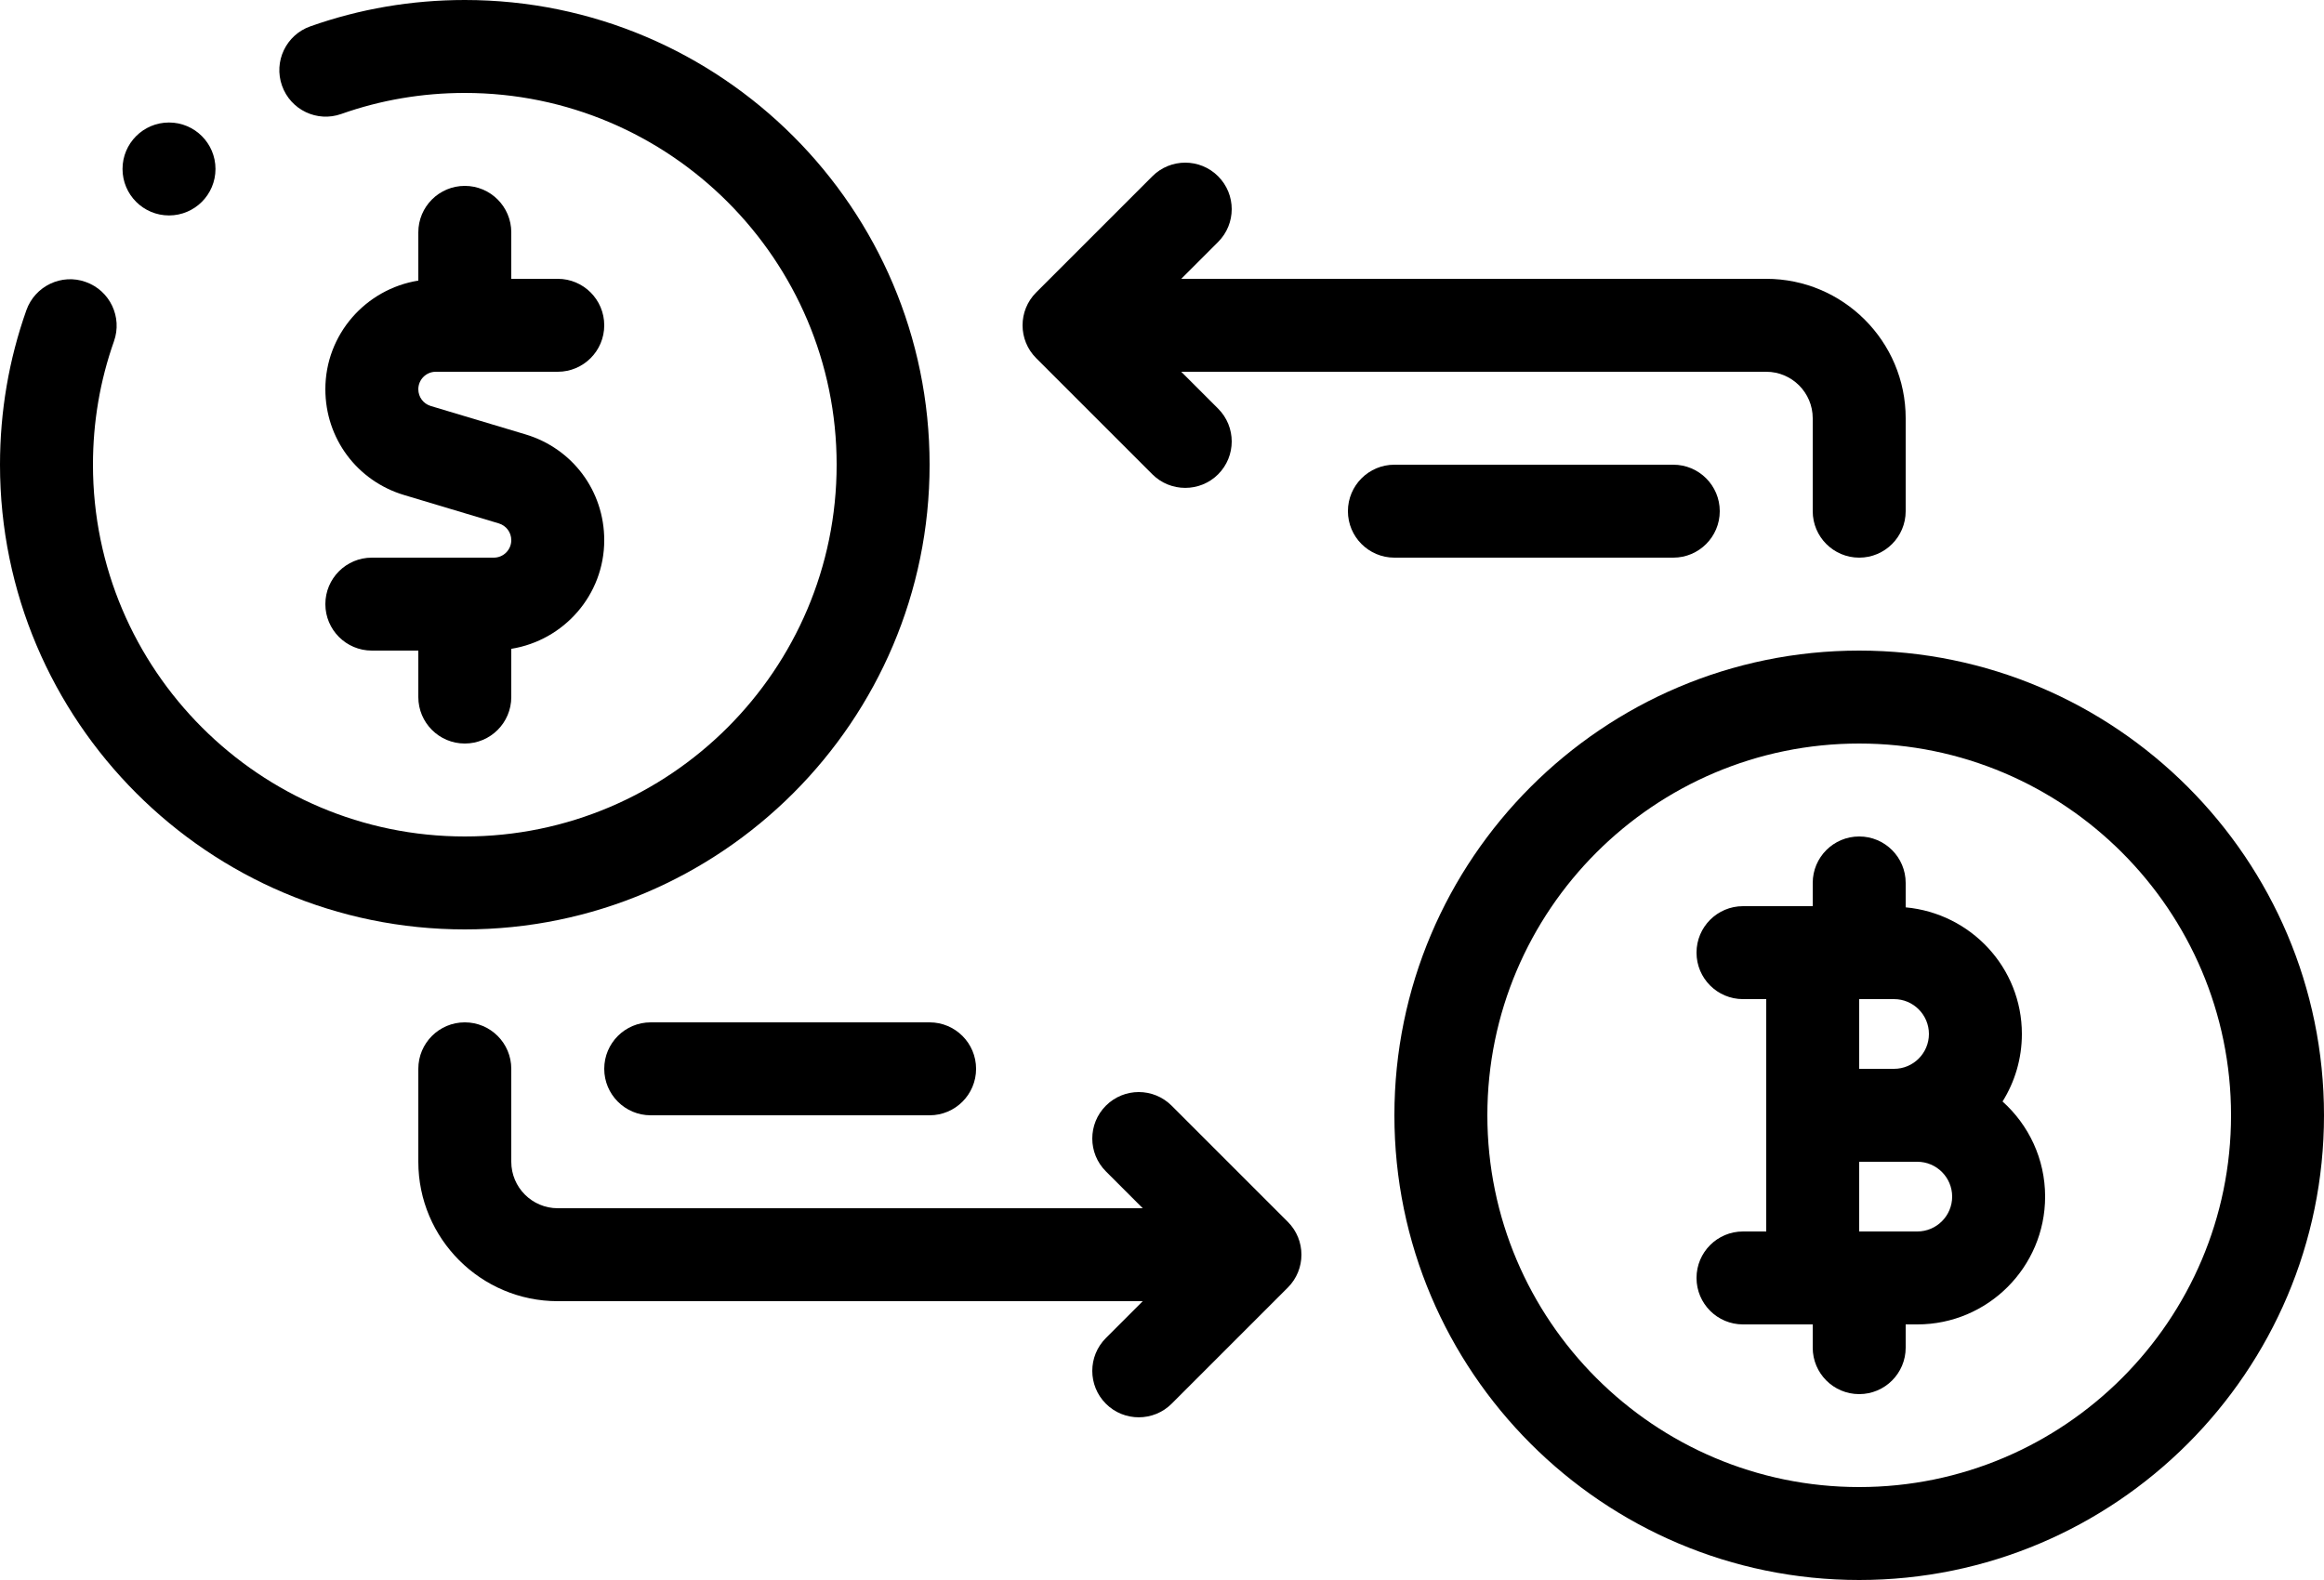 <?xml version="1.0" encoding="UTF-8"?>
<!DOCTYPE svg PUBLIC '-//W3C//DTD SVG 1.0//EN'
          'http://www.w3.org/TR/2001/REC-SVG-20010904/DTD/svg10.dtd'>
<svg height="1224.0" preserveAspectRatio="xMidYMid meet" version="1.0" viewBox="350.0 638.0 1800.0 1224.0" width="1800.0" xmlns="http://www.w3.org/2000/svg" xmlns:xlink="http://www.w3.org/1999/xlink" zoomAndPan="magnify"
><g id="change1_1"
  ><path d="M1070,998c0-198.51-161.49-360-360-360c-41.168,0-81.439,6.873-119.672,20.426 c-18.738,6.627-28.547,27.211-21.902,45.949c6.627,18.721,27.176,28.6,45.949,21.902 C644.873,715.484,677.041,710,710,710c158.801,0,288,129.199,288,288s-129.199,288-288,288s-288-129.199-288-288 c0-32.959,5.484-65.127,16.277-95.625c6.645-18.738-3.164-39.322-21.902-45.949 c-18.668-6.732-39.322,3.182-45.949,21.902C356.873,916.561,350,956.832,350,998 c0,198.51,161.49,360,360,360S1070,1196.51,1070,998z"
    /><path d="M1790,1142c-198.51,0-360,161.508-360,360s161.49,360,360,360s360-161.508,360-360S1988.51,1142,1790,1142z M1790,1790c-158.801,0-288-129.199-288-288s129.199-288,288-288s288,129.199,288,288S1948.801,1790,1790,1790z"
    /><path d="M732.465,1070H638c-19.881,0-36,16.119-36,36s16.119,36,36,36h36v36c0,19.881,16.119,36,36,36 s36-16.119,36-36v-37.369c40.713-6.541,72-41.638,72-84.166c0-38.057-24.486-70.998-60.961-81.949 l-73.389-21.99C677.885,950.785,674,945.564,674,939.535C674,932.064,680.064,926,687.535,926H782 c19.881,0,36-16.119,36-36s-16.119-36-36-36h-36v-36c0-19.881-16.119-36-36-36s-36,16.119-36,36v37.369 c-40.713,6.541-72,41.638-72,84.166c0,38.057,24.486,70.998,60.961,81.949l73.389,21.99 c5.766,1.74,9.65,6.961,9.65,12.99C746,1063.936,739.936,1070,732.465,1070z"
    /><path d="M1916,1439c0-51.515-39.674-93.461-90-98.09V1322c0-19.898-16.119-36-36-36s-36,16.102-36,36v18h-54 c-19.881,0-36,16.102-36,36s16.119,36,36,36h18v180h-18c-19.881,0-36,16.102-36,36s16.119,36,36,36h54v18 c0,19.898,16.119,36,36,36s36-16.102,36-36v-18h9c54.598,0,99-44.402,99-99c0-29.25-12.744-55.547-32.977-73.688 C1910.516,1476.125,1916,1458.195,1916,1439z M1790,1412h27c14.889,0,27,12.129,27,27s-12.111,27-27,27h-27V1412z M1835,1592h-45v-54h45c14.889,0,27,12.129,27,27S1849.889,1592,1835,1592z"
    /><path d="M1242.547,1005.454c13.981,13.98,36.897,14.008,50.906-0.001 c14.062-14.062,14.062-36.844,0-50.906L1264.906,926H1718c19.846,0,36,16.154,36,36v72c0,19.881,16.119,36,36,36 s36-16.119,36-36v-72c0-59.555-48.445-108-108-108h-453.094l28.547-28.547 c14.062-14.062,14.062-36.844,0-50.906s-36.844-14.062-50.906,0l-90,90c-14.062,14.062-14.062,36.844,0,50.906 C1152.547,915.453,1242.547,1005.453,1242.547,1005.454z"
    /><path d="M1257.453,1494.547c-14.062-14.062-36.844-14.062-50.906,0s-14.062,36.844,0,50.906L1235.094,1574H782 c-19.846,0-36-16.137-36-36v-72c0-19.898-16.119-36-36-36s-36,16.102-36,36v72c0,59.555,48.445,108,108,108h453.094 l-28.547,28.547c-14.062,14.062-14.062,36.841-0.003,50.904c14.066,14.069,36.941,13.97,50.909,0.003 l90-90c14.062-14.062,14.062-36.844,0-50.906L1257.453,1494.547z"
    /><path d="M1646,1070c19.881,0,36-16.119,36-36s-16.119-36-36-36h-216c-19.881,0-36,16.119-36,36s16.119,36,36,36H1646z"
    /><path d="M854,1430c-19.881,0-36,16.102-36,36s16.119,36,36,36h216c19.881,0,36-16.102,36-36s-16.119-36-36-36H854z"
    /><circle cx="480.898" cy="768.898" r="36"
  /></g
></svg
>
